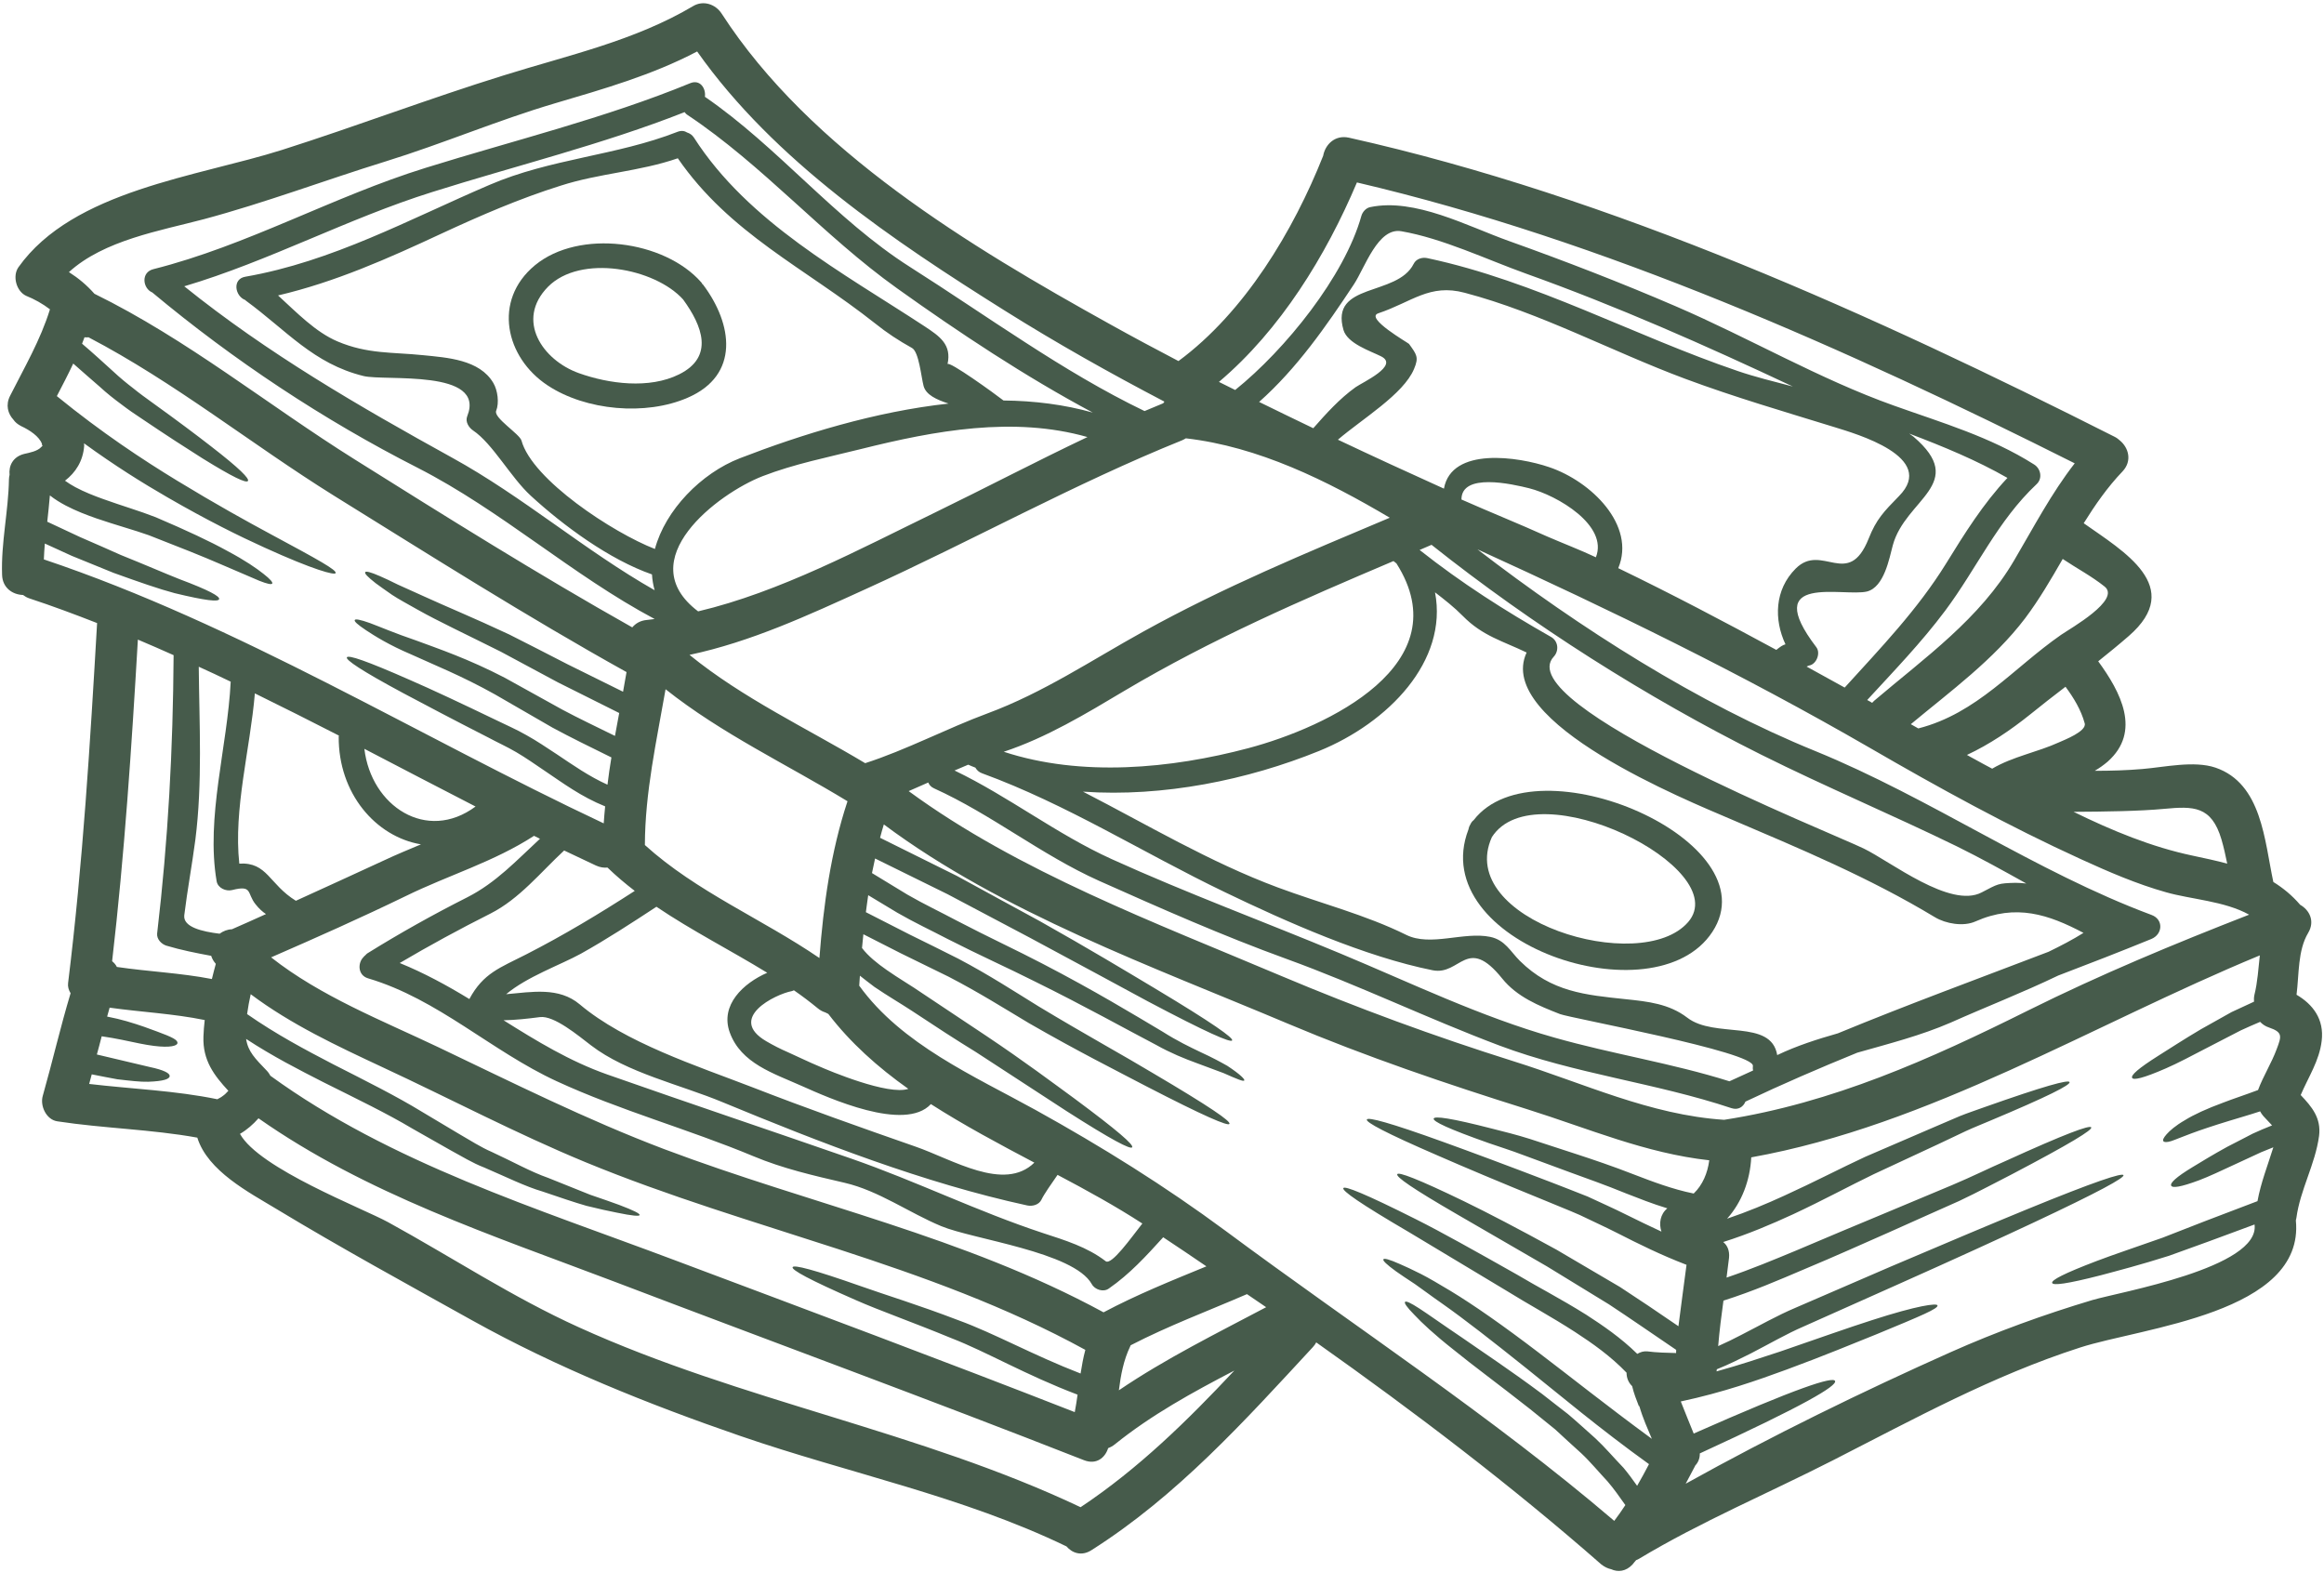 <?xml version="1.0" encoding="UTF-8" standalone="no"?><svg xmlns="http://www.w3.org/2000/svg" xmlns:xlink="http://www.w3.org/1999/xlink" fill="#465b4b" height="81.3" preserveAspectRatio="xMidYMid meet" version="1" viewBox="3.9 22.9 120.2 81.3" width="120.2" zoomAndPan="magnify"><g id="change1_1"><path d="M 14.859 73.535 C 14.926 73.27 14.988 73.012 15.062 72.75 C 14.941 72.613 14.867 72.477 14.824 72.336 C 14.047 72.191 13.273 72.039 12.504 71.809 C 12.25 71.73 12 71.473 12.027 71.184 C 12.598 66.324 12.848 61.672 12.879 56.785 C 12.266 56.512 11.648 56.238 11.031 55.98 C 10.707 61.535 10.34 67.086 9.699 72.613 C 9.801 72.695 9.887 72.793 9.945 72.91 C 11.582 73.152 13.23 73.219 14.859 73.535 Z M 15.543 79.488 C 15.602 79.43 15.66 79.371 15.711 79.316 C 14.977 78.523 14.379 77.746 14.422 76.512 C 14.43 76.23 14.457 75.941 14.488 75.656 C 12.863 75.324 11.211 75.246 9.57 75.016 C 9.527 75.172 9.484 75.324 9.441 75.477 C 9.809 75.547 10.152 75.633 10.441 75.715 C 11.129 75.914 11.648 76.109 12.035 76.254 C 12.805 76.539 13.098 76.684 13.078 76.848 C 13.07 76.984 12.711 77.102 11.855 76.992 C 11.426 76.941 10.879 76.82 10.195 76.676 C 9.887 76.617 9.535 76.547 9.16 76.496 C 9.082 76.812 8.996 77.121 8.91 77.438 C 10.168 77.734 11.051 77.949 11.648 78.086 C 12.387 78.242 12.684 78.41 12.676 78.551 C 12.676 78.703 12.375 78.82 11.562 78.848 C 11.152 78.859 10.633 78.797 9.965 78.719 C 9.578 78.645 9.133 78.566 8.645 78.465 C 8.602 78.633 8.555 78.797 8.512 78.961 C 10.727 79.223 12.957 79.301 15.148 79.754 C 15.156 79.746 15.164 79.746 15.164 79.738 C 15.227 79.711 15.285 79.672 15.348 79.637 C 15.387 79.609 15.43 79.582 15.465 79.551 C 15.473 79.543 15.492 79.523 15.543 79.488 Z M 17.656 70.176 C 17.477 70.055 17.305 69.906 17.117 69.668 C 16.656 69.094 16.98 68.66 15.902 68.934 C 15.586 69.012 15.168 68.832 15.105 68.48 C 14.539 65.168 15.664 61.531 15.832 58.156 C 15.285 57.891 14.73 57.633 14.18 57.383 C 14.207 60.355 14.379 63.379 14.004 66.332 C 13.832 67.641 13.59 68.934 13.43 70.242 C 13.367 70.852 14.359 71.082 15.258 71.191 C 15.445 71.055 15.664 70.969 15.895 70.961 C 16.484 70.711 17.066 70.438 17.656 70.176 Z M 23.797 67.383 C 24.414 67.094 25.039 66.836 25.672 66.57 C 23.328 66.172 21.395 63.93 21.418 60.988 C 21.426 60.977 21.426 60.961 21.43 60.945 C 19.988 60.207 18.535 59.473 17.082 58.762 C 16.84 61.637 15.969 64.75 16.277 67.566 C 17.73 67.48 17.816 68.633 19.203 69.488 C 20.742 68.789 22.273 68.086 23.797 67.383 Z M 22.746 61.629 C 23.094 64.594 25.969 66.488 28.496 64.613 C 26.578 63.629 24.668 62.629 22.746 61.629 Z M 36.73 68.977 C 36.242 68.602 35.773 68.207 35.32 67.77 C 35.133 67.789 34.941 67.762 34.73 67.668 C 34.176 67.41 33.633 67.152 33.078 66.887 C 31.855 68.02 30.77 69.387 29.27 70.148 C 27.672 70.953 26.109 71.801 24.574 72.707 C 25.832 73.219 27.016 73.863 28.176 74.57 C 28.895 73.227 29.762 72.953 31.113 72.262 C 33.055 71.27 34.902 70.156 36.73 68.977 Z M 36.125 58.676 C 36.184 58.336 36.246 58 36.305 57.66 C 31.164 54.801 26.16 51.629 21.164 48.531 C 16.883 45.863 12.949 42.68 8.477 40.344 C 8.414 40.352 8.34 40.352 8.27 40.344 C 8.227 40.453 8.191 40.566 8.145 40.676 C 8.734 41.176 9.27 41.672 9.758 42.113 C 10.109 42.441 10.453 42.723 10.785 42.977 C 11.109 43.242 11.445 43.484 11.777 43.723 C 13.062 44.648 14.062 45.398 14.809 45.98 C 16.305 47.137 16.809 47.656 16.723 47.777 C 16.629 47.898 15.961 47.59 14.359 46.598 C 13.559 46.094 12.523 45.426 11.215 44.543 C 10.887 44.328 10.539 44.09 10.172 43.809 C 9.801 43.535 9.418 43.234 9.059 42.902 C 8.613 42.523 8.16 42.113 7.688 41.703 C 7.422 42.27 7.133 42.824 6.84 43.387 C 9.16 45.277 11.281 46.676 13.078 47.77 C 15.086 48.992 16.688 49.875 17.922 50.539 C 20.391 51.867 21.332 52.387 21.258 52.543 C 21.207 52.656 20.152 52.391 17.578 51.219 C 16.293 50.637 14.633 49.82 12.566 48.625 C 11.273 47.879 9.82 46.973 8.246 45.828 C 8.246 45.871 8.254 45.914 8.254 45.957 C 8.195 46.75 7.809 47.34 7.262 47.762 C 7.426 47.879 7.605 47.992 7.793 48.094 C 8.262 48.344 8.758 48.539 9.238 48.711 C 10.211 49.062 11.121 49.324 11.957 49.652 C 13.559 50.336 14.762 50.898 15.672 51.402 C 16.578 51.883 17.168 52.293 17.527 52.578 C 17.887 52.859 18.016 53.02 17.98 53.082 C 17.938 53.141 17.734 53.105 17.312 52.938 C 16.902 52.766 16.262 52.484 15.336 52.09 C 14.414 51.688 13.164 51.191 11.598 50.582 C 10.836 50.309 9.906 50.062 8.887 49.711 C 8.375 49.531 7.836 49.328 7.293 49.043 C 7.023 48.898 6.746 48.734 6.48 48.523 C 6.441 48.977 6.395 49.43 6.344 49.883 C 6.938 50.164 7.516 50.43 8.039 50.676 C 8.816 51.012 9.512 51.32 10.145 51.602 C 11.426 52.117 12.418 52.551 13.18 52.852 C 14.711 53.426 15.277 53.742 15.234 53.887 C 15.199 54.031 14.566 53.973 12.934 53.578 C 12.121 53.363 11.094 53.004 9.77 52.527 C 9.125 52.262 8.406 51.969 7.605 51.645 C 7.168 51.449 6.707 51.234 6.219 51.012 C 6.199 51.285 6.176 51.559 6.168 51.832 C 16.285 55.23 25.492 60.953 35.125 65.484 C 35.148 65.188 35.168 64.895 35.199 64.605 C 33.949 64.102 32.992 63.383 32.113 62.793 C 31.582 62.434 31.094 62.09 30.613 61.809 C 30.129 61.523 29.613 61.293 29.16 61.047 C 27.312 60.105 25.875 59.344 24.766 58.754 C 22.559 57.57 21.777 57.027 21.84 56.898 C 21.914 56.762 22.828 57.066 25.098 58.066 C 26.234 58.559 27.723 59.258 29.621 60.172 C 30.094 60.406 30.598 60.617 31.121 60.918 C 31.66 61.215 32.172 61.566 32.711 61.918 C 33.516 62.457 34.371 63.059 35.32 63.484 C 35.379 63.02 35.441 62.543 35.523 62.074 C 34.422 61.531 33.395 61.031 32.473 60.531 C 31.383 59.898 30.391 59.324 29.496 58.812 C 27.758 57.84 26.277 57.258 25.156 56.742 C 24.027 56.262 23.293 55.801 22.832 55.496 C 22.379 55.195 22.207 55.031 22.25 54.965 C 22.285 54.902 22.531 54.945 23.035 55.125 C 23.539 55.312 24.293 55.641 25.449 56.035 C 26.578 56.453 28.117 56.973 30 57.949 C 30.891 58.445 31.883 58.992 32.984 59.602 C 33.816 60.047 34.73 60.48 35.707 60.961 C 35.781 60.566 35.852 60.172 35.926 59.777 C 34.789 59.207 33.73 58.676 32.762 58.195 C 31.668 57.609 30.684 57.078 29.801 56.605 C 28.008 55.707 26.578 55.039 25.516 54.441 C 24.988 54.141 24.535 53.902 24.176 53.664 C 23.824 53.422 23.543 53.219 23.328 53.062 C 22.906 52.73 22.746 52.559 22.789 52.492 C 22.828 52.43 23.062 52.484 23.543 52.695 C 23.789 52.801 24.098 52.945 24.473 53.133 C 24.852 53.305 25.312 53.516 25.859 53.758 C 26.938 54.254 28.398 54.852 30.238 55.715 C 31.145 56.172 32.145 56.684 33.25 57.254 C 34.141 57.691 35.098 58.164 36.125 58.676 Z M 46.281 72.449 C 46.492 69.703 46.867 66.957 47.734 64.34 C 44.578 62.422 41.223 60.848 38.324 58.547 C 37.859 61.219 37.262 63.879 37.254 66.605 C 39.93 69.027 43.316 70.422 46.281 72.449 Z M 46.277 78.055 C 46.785 78.281 49.844 79.566 50.879 79.215 C 49.297 78.094 47.879 76.828 46.742 75.34 C 46.688 75.316 46.637 75.289 46.586 75.262 C 46.449 75.219 46.32 75.152 46.199 75.051 C 45.793 74.719 45.387 74.41 44.961 74.117 C 44.926 74.133 44.895 74.152 44.852 74.16 C 44.004 74.32 41.488 75.555 43.535 76.754 C 43.898 76.965 44.27 77.156 44.66 77.324 C 45.199 77.566 45.73 77.828 46.277 78.055 Z M 52.961 43.773 C 52.336 43.57 51.789 43.32 51.668 42.859 C 51.547 42.406 51.43 41.098 51.07 40.898 C 50.383 40.516 49.777 40.121 49.16 39.625 C 45.527 36.75 41.648 34.988 38.957 31.086 C 36.973 31.773 34.902 31.859 32.906 32.5 C 30.777 33.168 28.75 34.047 26.738 34.98 C 23.969 36.27 21.238 37.488 18.281 38.18 C 19.254 39.07 20.223 40.078 21.359 40.559 C 22.918 41.219 24.184 41.105 25.781 41.27 C 27.016 41.395 28.707 41.492 29.418 42.711 C 29.641 43.09 29.727 43.738 29.562 44.148 C 29.418 44.508 30.77 45.34 30.871 45.684 C 31.422 47.711 35.609 50.453 37.773 51.293 C 38.312 49.281 40.164 47.375 42.172 46.598 C 45.355 45.367 49.172 44.184 52.961 43.773 Z M 51.242 82.199 C 53.156 82.859 55.836 84.562 57.398 83.031 C 55.586 82.074 53.754 81.098 52.047 80.004 C 50.691 81.465 46.75 79.68 45.379 79.07 C 43.918 78.414 42.223 77.906 41.641 76.289 C 41.137 74.879 42.344 73.75 43.582 73.211 C 41.684 72.047 39.691 71.039 37.852 69.797 C 36.57 70.637 35.285 71.477 33.941 72.227 C 32.863 72.816 31.172 73.406 30.078 74.32 C 31.418 74.203 32.805 73.938 33.883 74.844 C 36.234 76.828 39.949 78.027 42.805 79.129 C 45.594 80.215 48.41 81.211 51.242 82.199 Z M 55.801 43.613 C 57.398 43.629 58.949 43.824 60.418 44.238 C 56.922 42.371 53.492 40.094 50.309 37.82 C 46.469 35.082 43.379 31.453 39.445 28.836 C 39.383 28.797 39.348 28.746 39.309 28.699 C 35.078 30.367 30.59 31.465 26.254 32.832 C 21.879 34.203 17.816 36.406 13.43 37.707 C 17.75 41.184 22.438 43.895 27.281 46.57 C 30.941 48.582 34.141 51.371 37.758 53.426 C 37.684 53.16 37.637 52.887 37.621 52.609 C 35.422 51.844 33.035 50.086 31.352 48.539 C 30.309 47.582 29.383 45.844 28.363 45.16 C 28.141 45.008 27.953 44.707 28.066 44.426 C 29.051 41.969 23.812 42.621 22.703 42.348 C 20.109 41.711 18.715 39.984 16.621 38.453 C 16.609 38.438 16.602 38.43 16.586 38.418 C 16.047 38.215 15.902 37.324 16.594 37.211 C 21.094 36.426 25.055 34.246 29.211 32.465 C 32.379 31.098 35.781 30.957 38.938 29.719 C 39.137 29.641 39.309 29.668 39.441 29.754 C 39.57 29.797 39.699 29.871 39.793 30.02 C 42.609 34.406 47.477 36.992 51.727 39.781 C 52.5 40.293 53.133 40.719 52.906 41.738 C 52.949 41.523 55.383 43.285 55.801 43.613 Z M 60.145 45.504 C 56.32 44.418 52.258 45.168 48.426 46.125 C 46.734 46.547 44.969 46.898 43.344 47.527 C 41.043 48.418 36.492 51.859 40.008 54.52 C 44.242 53.52 48.41 51.277 52.215 49.43 C 54.859 48.145 57.477 46.77 60.145 45.504 Z M 59.789 93.938 C 59.855 93.527 59.926 93.117 60.035 92.715 C 51.848 88.227 42.746 86.539 34.172 83.004 C 30.598 81.527 27.184 79.723 23.68 78.094 C 21.324 76.992 18.945 75.879 16.867 74.32 C 16.789 74.664 16.73 75 16.68 75.348 C 18.176 76.391 19.699 77.199 21.113 77.934 C 22.82 78.805 24.387 79.582 25.746 80.414 C 26.414 80.809 27.039 81.184 27.637 81.543 C 28.23 81.883 28.773 82.238 29.332 82.477 C 30.438 82.988 31.367 83.512 32.242 83.816 C 33.098 84.16 33.816 84.449 34.422 84.691 C 35.039 84.902 35.535 85.074 35.918 85.215 C 36.68 85.504 37.004 85.668 36.98 85.742 C 36.969 85.812 36.605 85.785 35.801 85.617 C 35.398 85.539 34.883 85.426 34.234 85.266 C 33.602 85.086 32.855 84.828 31.965 84.527 C 31.059 84.262 30.086 83.773 28.938 83.281 C 28.355 83.059 27.785 82.707 27.168 82.371 C 26.559 82.023 25.91 81.656 25.227 81.27 C 23.91 80.484 22.359 79.738 20.633 78.875 C 19.375 78.234 18.012 77.539 16.629 76.633 C 16.73 77.293 17.09 77.641 17.707 78.285 C 17.785 78.367 17.836 78.453 17.887 78.539 C 24.113 83.059 31.66 85.391 38.801 88.078 C 45.707 90.672 52.617 93.246 59.488 95.934 C 59.547 95.633 59.59 95.332 59.633 95.031 C 56.953 94.016 54.918 92.809 53.105 92.109 C 51.051 91.262 49.402 90.688 48.18 90.148 C 45.715 89.07 44.832 88.574 44.895 88.438 C 44.953 88.301 45.953 88.551 48.449 89.43 C 49.699 89.875 51.371 90.379 53.473 91.184 C 55.312 91.852 57.332 92.988 59.789 93.938 Z M 61.086 88.129 C 61.387 88.359 62.406 86.914 62.984 86.18 C 61.625 85.297 60.137 84.477 58.598 83.664 C 58.281 84.117 57.887 84.684 57.766 84.945 C 57.637 85.215 57.297 85.301 57.031 85.246 C 51.676 84.082 46.328 81.996 41.266 79.902 C 39.109 79.004 36.32 78.387 34.473 76.969 C 33.816 76.469 32.559 75.41 31.828 75.504 C 31.164 75.59 30.562 75.656 29.945 75.668 C 31.656 76.742 33.371 77.789 35.312 78.473 C 39.512 79.949 43.746 81.371 47.93 82.824 C 51.293 83.992 54.449 85.555 57.852 86.676 C 58.973 87.043 60.137 87.395 61.086 88.129 Z M 67.742 93.785 C 65.586 94.906 63.449 96.078 61.559 97.602 C 61.445 97.695 61.328 97.754 61.215 97.797 C 61.055 98.301 60.602 98.668 59.969 98.422 C 51.906 95.254 43.773 92.27 35.672 89.184 C 29.359 86.789 22.832 84.641 17.27 80.738 C 16.988 81.055 16.68 81.328 16.312 81.543 C 17.305 83.34 22.66 85.391 23.977 86.113 C 27.281 87.926 30.395 89.988 33.848 91.551 C 42.25 95.367 51.48 96.914 59.789 100.852 C 62.773 98.867 65.305 96.383 67.742 93.785 Z M 64.062 43.758 C 64.082 43.73 64.105 43.703 64.125 43.672 C 61.324 42.207 58.57 40.66 55.887 38.977 C 50.113 35.355 43.953 31.227 39.957 25.562 C 37.629 26.785 35.133 27.496 32.594 28.246 C 29.633 29.121 26.793 30.336 23.84 31.25 C 20.707 32.219 17.605 33.391 14.438 34.238 C 12.18 34.836 9.281 35.32 7.465 36.973 C 7.961 37.289 8.391 37.648 8.785 38.094 C 13.59 40.453 17.734 43.836 22.25 46.664 C 26.973 49.625 31.734 52.609 36.602 55.348 C 36.773 55.145 37.016 54.996 37.348 54.965 C 37.484 54.953 37.621 54.93 37.758 54.914 C 33.488 52.645 29.836 49.309 25.5 47.094 C 20.625 44.613 15.98 41.535 11.777 38.027 C 11.281 37.82 11.172 36.984 11.836 36.82 C 16.703 35.594 21.113 33.07 25.91 31.582 C 30.461 30.164 35.184 29.016 39.598 27.203 C 40.109 26.992 40.418 27.469 40.359 27.906 C 44.156 30.516 47.082 34.238 50.965 36.707 C 52.961 37.973 54.93 39.324 56.93 40.609 C 58.93 41.902 60.965 43.133 63.098 44.16 C 63.422 44.023 63.738 43.895 64.062 43.758 Z M 66.297 88.395 C 65.551 87.883 64.809 87.387 64.062 86.891 C 63.176 87.867 62.336 88.789 61.25 89.543 C 60.969 89.746 60.523 89.602 60.367 89.312 C 59.438 87.652 54.219 87 52.582 86.316 C 50.918 85.625 49.352 84.484 47.586 84.074 C 45.973 83.699 44.398 83.34 42.867 82.699 C 39.527 81.305 35.973 80.336 32.691 78.82 C 29.305 77.258 26.566 74.578 22.941 73.5 C 22.395 73.34 22.395 72.699 22.703 72.398 C 22.711 72.379 22.734 72.371 22.746 72.348 C 22.762 72.34 22.777 72.328 22.789 72.312 C 22.828 72.277 22.855 72.234 22.914 72.199 C 24.586 71.16 26.305 70.199 28.066 69.309 C 29.562 68.551 30.633 67.383 31.828 66.281 C 31.719 66.23 31.617 66.18 31.52 66.129 C 29.434 67.48 27.109 68.156 24.891 69.242 C 22.598 70.355 20.262 71.395 17.922 72.414 C 20.488 74.434 23.633 75.664 26.566 77.059 C 30.438 78.906 34.234 80.809 38.262 82.336 C 45.922 85.223 53.73 86.84 60.977 90.773 C 62.695 89.859 64.5 89.133 66.297 88.395 Z M 69.387 90.508 C 69.059 90.285 68.727 90.055 68.395 89.832 C 66.383 90.703 64.328 91.469 62.379 92.477 C 62.371 92.5 62.363 92.512 62.355 92.535 C 62.012 93.246 61.867 94.023 61.77 94.805 C 64.184 93.168 66.801 91.875 69.387 90.508 Z M 75.781 49.676 C 72.516 47.746 68.984 46 65.234 45.57 C 65.176 45.605 65.109 45.641 65.039 45.672 C 59.477 47.914 54.148 50.883 48.684 53.363 C 45.695 54.723 42.746 56.094 39.562 56.77 C 42.328 59.02 45.594 60.543 48.648 62.371 C 50.734 61.703 52.91 60.559 54.973 59.797 C 57.863 58.727 60.359 57.043 63.039 55.562 C 67.211 53.254 71.438 51.508 75.781 49.676 Z M 68.469 61.594 C 72.551 60.508 79.438 57.254 76.125 52.039 C 76.074 51.996 76.023 51.961 75.973 51.918 C 71.215 53.938 66.57 55.949 62.062 58.625 C 60.07 59.812 58.031 61.047 55.816 61.781 C 59.828 63.098 64.473 62.656 68.469 61.594 Z M 86.441 51.723 C 87.094 50.078 84.449 48.52 82.988 48.152 C 82.578 48.051 81.68 47.836 80.898 47.836 C 80.137 47.836 79.488 48.035 79.488 48.734 C 80.926 49.371 82.5 50.004 83.918 50.645 C 84.707 50.988 85.664 51.355 86.441 51.723 Z M 91.5 84.629 C 91.961 84.188 92.219 83.57 92.305 82.91 C 89 82.543 86.09 81.277 82.891 80.27 C 78.684 78.949 74.57 77.555 70.512 75.844 C 63.559 72.91 55.723 70.098 49.613 65.539 C 49.539 65.77 49.48 66 49.418 66.23 C 50.836 66.934 52.156 67.59 53.387 68.199 C 54.969 69.062 56.398 69.848 57.684 70.543 C 60.23 71.973 62.164 73.141 63.652 74.031 C 66.621 75.812 67.699 76.582 67.629 76.711 C 67.555 76.84 66.34 76.316 63.27 74.691 C 61.746 73.863 59.742 72.785 57.18 71.406 C 55.902 70.73 54.484 69.977 52.91 69.148 C 51.746 68.574 50.496 67.957 49.16 67.301 C 49.109 67.555 49.051 67.805 49 68.055 C 49.625 68.438 50.246 68.812 50.836 69.172 C 51.695 69.668 52.566 70.078 53.371 70.508 C 54.988 71.355 56.512 72.055 57.836 72.75 C 60.523 74.145 62.5 75.348 64.031 76.258 C 64.793 76.742 65.441 77.051 66.012 77.324 C 66.578 77.582 67.039 77.832 67.383 78.027 C 68.059 78.473 68.297 78.727 68.254 78.781 C 68.211 78.848 67.887 78.711 67.188 78.402 C 66.828 78.266 66.363 78.094 65.773 77.875 C 65.184 77.66 64.449 77.367 63.68 76.934 C 62.098 76.109 60.051 74.957 57.391 73.645 C 56.059 72.973 54.543 72.297 52.898 71.457 C 52.078 71.027 51.195 70.617 50.309 70.105 C 49.82 69.812 49.316 69.508 48.805 69.199 C 48.766 69.496 48.719 69.781 48.684 70.078 C 49.469 70.48 50.223 70.859 50.949 71.234 C 51.828 71.664 52.668 72.082 53.465 72.484 C 55.055 73.32 56.418 74.211 57.629 74.957 C 60.086 76.438 62.055 77.512 63.531 78.402 C 66.492 80.148 67.57 80.895 67.488 81.027 C 67.418 81.156 66.211 80.645 63.164 79.07 C 61.645 78.273 59.617 77.258 57.109 75.812 C 55.859 75.066 54.523 74.223 52.969 73.418 C 52.18 73.031 51.352 72.629 50.488 72.203 C 49.863 71.887 49.215 71.559 48.555 71.219 C 48.527 71.457 48.504 71.695 48.484 71.93 C 48.805 72.355 49.281 72.73 49.75 73.059 C 50.375 73.5 51.027 73.871 51.652 74.305 C 52.855 75.102 53.941 75.828 54.918 76.48 C 56.887 77.797 58.348 78.898 59.48 79.723 C 61.738 81.398 62.543 82.109 62.457 82.238 C 62.379 82.363 61.422 81.875 59.059 80.363 C 57.879 79.594 56.34 78.594 54.371 77.309 C 53.387 76.707 52.258 75.973 51.051 75.172 C 50.473 74.793 49.812 74.41 49.129 73.945 C 48.887 73.758 48.629 73.57 48.375 73.363 C 48.359 73.535 48.348 73.707 48.34 73.879 C 50.539 76.926 54.277 78.547 57.484 80.32 C 60.875 82.199 64.16 84.246 67.281 86.555 C 74.012 91.551 81.012 96.113 87.391 101.559 C 87.59 101.289 87.785 101.023 87.965 100.742 C 87.66 100.312 87.367 99.891 87.043 99.516 C 86.57 99.012 86.145 98.492 85.684 98.062 C 85.211 97.633 84.758 97.223 84.336 96.828 C 83.883 96.461 83.449 96.113 83.047 95.785 C 81.395 94.484 80.055 93.504 79.07 92.699 C 78.078 91.918 77.434 91.312 77.051 90.902 C 76.656 90.5 76.52 90.293 76.57 90.234 C 76.621 90.176 76.852 90.277 77.316 90.578 C 77.785 90.883 78.48 91.383 79.531 92.09 C 80.559 92.809 81.941 93.715 83.656 94.992 C 84.074 95.324 84.527 95.668 84.996 96.035 C 85.457 96.422 85.922 96.855 86.418 97.293 C 86.906 97.746 87.359 98.285 87.871 98.816 C 88.113 99.105 88.344 99.422 88.574 99.746 C 88.785 99.379 88.992 99.004 89.188 98.625 C 86.598 96.762 84.57 95.043 82.867 93.684 C 81.055 92.234 79.633 91.125 78.512 90.336 C 77.941 89.941 77.477 89.586 77.082 89.312 C 76.672 89.047 76.348 88.824 76.102 88.652 C 75.605 88.293 75.414 88.098 75.449 88.035 C 75.477 87.961 75.742 88.027 76.305 88.277 C 76.59 88.402 76.953 88.566 77.391 88.789 C 77.828 89.012 78.332 89.312 78.934 89.672 C 80.129 90.398 81.625 91.441 83.484 92.859 C 85.125 94.102 87.016 95.617 89.336 97.316 C 89.113 96.77 88.883 96.301 88.676 95.582 L 88.676 95.656 C 88.531 95.281 88.41 94.984 88.316 94.59 C 88.137 94.418 88.027 94.18 88.027 93.895 C 87.211 93.043 86.262 92.375 85.367 91.793 C 84.109 90.98 82.895 90.328 81.824 89.66 C 79.703 88.387 78.043 87.387 76.785 86.633 C 74.227 85.137 73.305 84.484 73.379 84.348 C 73.449 84.219 74.508 84.641 77.145 85.965 C 78.461 86.625 80.18 87.59 82.344 88.812 C 83.391 89.438 84.621 90.07 85.938 90.895 C 86.793 91.449 87.727 92.082 88.582 92.922 C 88.742 92.828 88.914 92.773 89.105 92.793 C 89.539 92.852 90.18 92.871 90.59 92.879 C 90.59 92.824 90.594 92.773 90.594 92.715 C 89.344 91.867 88.195 91.07 87.121 90.363 C 85.945 89.645 84.879 88.992 83.918 88.402 C 81.961 87.266 80.438 86.383 79.273 85.711 C 76.938 84.359 76.094 83.766 76.168 83.629 C 76.23 83.5 77.203 83.859 79.633 85.035 C 80.848 85.625 82.422 86.445 84.414 87.539 C 85.398 88.113 86.484 88.762 87.691 89.465 C 88.633 90.078 89.641 90.758 90.711 91.492 C 90.84 90.43 90.996 89.371 91.129 88.316 C 89.797 87.805 88.625 87.223 87.57 86.684 C 86.879 86.332 86.23 86.043 85.613 85.742 C 84.973 85.461 84.355 85.223 83.781 84.98 C 81.453 84.031 79.648 83.27 78.281 82.672 C 75.535 81.484 74.535 80.938 74.594 80.801 C 74.652 80.664 75.758 80.953 78.57 81.969 C 79.977 82.477 81.816 83.16 84.16 84.059 C 84.742 84.289 85.363 84.52 86.016 84.785 C 86.656 85.086 87.352 85.391 88.035 85.734 C 88.609 86.023 89.215 86.309 89.832 86.598 C 89.691 86.18 89.77 85.691 90.137 85.395 C 89.359 85.16 88.66 84.879 88.016 84.629 C 86.957 84.195 85.98 83.852 85.09 83.527 C 84.211 83.203 83.43 82.91 82.73 82.656 C 82.035 82.391 81.422 82.203 80.898 82.02 C 78.793 81.277 78.016 80.902 78.051 80.754 C 78.086 80.609 78.941 80.723 81.121 81.285 C 81.668 81.426 82.305 81.578 83.012 81.801 C 83.723 82.031 84.52 82.297 85.418 82.586 C 86.312 82.879 87.301 83.211 88.402 83.641 C 89.359 84.008 90.395 84.406 91.5 84.629 Z M 93.781 42.09 C 94.648 42.387 95.629 42.629 96.629 42.891 C 92.105 40.762 87.527 38.734 82.824 37.051 C 80.777 36.316 78.52 35.23 76.375 34.859 C 75.168 34.656 74.508 36.715 73.926 37.605 C 72.48 39.789 70.977 41.953 69.023 43.688 C 69.957 44.148 70.891 44.598 71.824 45.047 C 72.5 44.281 73.184 43.52 74.012 42.926 C 74.387 42.664 76.289 41.805 75.328 41.328 C 74.766 41.047 73.594 40.668 73.387 39.969 C 72.668 37.488 76.16 38.254 77.016 36.547 C 77.145 36.281 77.469 36.188 77.742 36.254 C 83.328 37.445 88.395 40.258 93.781 42.09 Z M 94.57 78.266 C 94.555 78.191 94.551 78.121 94.562 78.035 C 94.68 77.309 85.117 75.555 84.586 75.348 C 83.477 74.914 82.363 74.461 81.594 73.508 C 79.77 71.242 79.438 73.367 78 73.082 C 74.5 72.379 70.469 70.594 67.219 69.027 C 63.02 67.008 59.078 64.496 54.695 62.895 C 54.527 62.836 54.422 62.73 54.348 62.602 C 54.227 62.551 54.098 62.508 53.977 62.449 C 53.738 62.551 53.5 62.652 53.27 62.75 C 56.082 64.102 58.539 66.035 61.395 67.332 C 65.289 69.098 69.273 70.566 73.215 72.211 C 76.855 73.727 80.473 75.484 84.289 76.562 C 87.297 77.418 90.363 77.883 93.348 78.824 C 93.758 78.633 94.16 78.453 94.57 78.266 Z M 102.117 48.559 C 104.117 46.539 99.875 45.332 98.797 44.996 C 96.203 44.195 93.613 43.441 91.062 42.492 C 87.266 41.078 83.578 39.078 79.66 38.043 C 77.836 37.555 76.93 38.52 75.184 39.105 C 74.477 39.344 76.734 40.633 76.777 40.688 C 77.168 41.234 77.297 41.371 77.035 41.984 C 76.492 43.289 74.348 44.57 73.098 45.641 C 74.918 46.504 76.742 47.34 78.582 48.172 C 78.973 45.992 82.438 46.52 84.02 47.059 C 86.203 47.793 88.523 50.07 87.598 52.285 C 90.363 53.621 93.074 55.051 95.773 56.512 C 95.98 56.348 96.094 56.266 96.246 56.223 C 95.648 54.945 95.676 53.406 96.777 52.305 C 98.137 50.949 99.496 53.391 100.547 50.762 C 100.945 49.754 101.336 49.359 102.117 48.559 Z M 104.543 52.062 C 105.52 50.48 106.469 48.957 107.727 47.617 C 106.137 46.707 104.406 45.992 102.645 45.324 C 102.715 45.383 102.797 45.426 102.867 45.484 C 105.723 47.926 102.441 48.703 101.797 51.105 C 101.617 51.773 101.355 53.262 100.465 53.492 C 99.266 53.785 94.902 52.516 97.844 56.375 C 98.078 56.684 97.844 57.273 97.453 57.324 C 97.418 57.344 97.383 57.359 97.34 57.375 C 97.992 57.734 98.652 58.094 99.309 58.461 C 101.172 56.41 103.074 54.434 104.543 52.062 Z M 108.145 68.559 C 108.324 68.559 108.516 68.574 108.703 68.594 C 107.531 67.941 106.359 67.289 105.117 66.676 C 101.746 65.031 98.332 63.598 94.988 61.93 C 89.059 58.969 83.148 55.219 77.941 51.078 C 77.734 51.168 77.531 51.258 77.324 51.344 C 79.496 53.062 81.73 54.484 84.125 55.844 C 84.5 56.059 84.543 56.562 84.262 56.863 C 81.961 59.328 98.641 65.98 100.293 66.785 C 101.688 67.461 104.773 69.906 106.395 69.055 C 107.254 68.609 107.223 68.582 108.145 68.559 Z M 109.105 46.922 C 109.453 47.137 109.551 47.641 109.242 47.934 C 107.211 49.84 106.145 52.293 104.508 54.484 C 103.285 56.121 101.859 57.598 100.473 59.105 C 100.559 59.148 100.645 59.199 100.73 59.25 C 100.77 59.215 100.797 59.18 100.832 59.145 C 103.457 56.914 106.305 54.906 108.078 51.875 C 109.086 50.164 109.996 48.418 111.207 46.863 C 99.496 40.984 86.855 35.328 74.082 32.336 C 72.48 36.125 70.121 39.969 66.945 42.652 C 67.223 42.793 67.504 42.93 67.785 43.07 C 70.379 40.984 73.441 37.188 74.312 34.066 C 74.371 33.859 74.551 33.656 74.766 33.613 C 77.082 33.125 79.805 34.605 81.949 35.367 C 84.867 36.41 87.758 37.527 90.602 38.754 C 94.355 40.371 98.008 42.508 101.848 43.875 C 104.34 44.766 106.848 45.492 109.105 46.922 Z M 109.855 72.125 C 110.492 71.816 111.113 71.492 111.66 71.148 C 109.859 70.199 108.172 69.625 106.066 70.559 C 105.453 70.832 104.543 70.68 103.973 70.336 C 100.566 68.281 97.023 66.805 93.371 65.246 C 91.301 64.355 81.164 60.27 82.859 56.648 C 81.645 56.059 80.582 55.801 79.559 54.758 C 79.113 54.305 78.617 53.918 78.121 53.535 C 78.805 57.094 75.699 60.285 72.129 61.738 C 68.434 63.238 64.07 64.133 59.914 63.844 C 63.242 65.555 66.469 67.488 69.984 68.797 C 72.184 69.617 74.52 70.207 76.629 71.25 C 77.887 71.875 79.609 71.07 80.977 71.355 C 81.746 71.516 82.02 72.109 82.508 72.594 C 84.133 74.203 85.902 74.359 87.984 74.578 C 89.145 74.699 90.227 74.816 91.164 75.531 C 92.586 76.633 95.504 75.578 95.82 77.469 C 96.836 76.984 97.891 76.648 98.957 76.344 C 102.566 74.855 106.211 73.52 109.855 72.125 Z M 110.395 61.293 C 110.652 61.176 111.84 60.723 111.723 60.309 C 111.535 59.617 111.156 58.992 110.73 58.418 C 110.113 58.891 109.504 59.363 108.906 59.848 C 107.879 60.672 106.801 61.398 105.633 61.945 C 105.758 62.02 105.879 62.082 106 62.148 C 106.309 62.32 106.625 62.492 106.938 62.656 C 107.992 62.031 109.285 61.801 110.395 61.293 Z M 110.5 55.734 C 110.988 55.398 113.613 53.922 112.75 53.234 C 112.074 52.695 111.309 52.293 110.586 51.809 C 109.977 52.867 109.363 53.918 108.641 54.879 C 107.008 57.027 104.793 58.641 102.73 60.355 C 102.859 60.43 102.988 60.5 103.117 60.574 C 106.16 59.797 108.027 57.453 110.5 55.734 Z M 120.227 70.207 C 118.961 69.5 117.207 69.414 115.93 69.047 C 114.426 68.625 112.961 67.992 111.535 67.34 C 107.785 65.629 104.176 63.645 100.602 61.574 C 93.98 57.746 87.246 54.469 80.316 51.312 C 85.621 55.398 91.73 59.281 97.793 61.746 C 103.766 64.184 109.156 67.977 115.176 70.219 C 115.809 70.449 115.766 71.219 115.168 71.465 C 113.57 72.117 111.961 72.742 110.352 73.355 C 108.516 74.238 106.574 74.992 104.801 75.785 C 103.246 76.461 101.594 76.879 99.961 77.344 C 98.016 78.137 96.082 78.969 94.176 79.875 C 94.066 80.141 93.809 80.328 93.457 80.215 C 89.512 78.898 85.363 78.445 81.457 76.977 C 77.75 75.582 74.176 73.852 70.453 72.5 C 67.137 71.297 63.961 69.891 60.738 68.453 C 57.734 67.102 55.191 65.023 52.207 63.672 C 52.043 63.598 51.957 63.484 51.91 63.371 C 51.574 63.52 51.234 63.672 50.898 63.816 C 56.57 67.977 63.73 70.652 70.137 73.363 C 74.105 75.035 78.078 76.496 82.184 77.789 C 85.816 78.926 89.242 80.566 93.074 80.816 C 98.676 79.949 103.73 77.684 108.781 75.168 C 112.559 73.289 116.34 71.723 120.227 70.207 Z M 119.094 67.566 C 119.008 67.145 118.918 66.727 118.797 66.316 C 118.281 64.57 117.34 64.594 115.828 64.734 C 114.594 64.852 112.773 64.879 111.148 64.887 C 113.141 65.863 115.188 66.707 117.297 67.152 C 117.906 67.281 118.512 67.41 119.094 67.566 Z M 121.656 77.152 C 121.902 76.496 121.977 76.289 121.258 76.043 C 121.062 75.98 120.91 75.871 120.797 75.75 C 120.441 75.898 120.105 76.051 119.789 76.195 C 119.215 76.488 118.688 76.762 118.215 77.008 C 117.258 77.504 116.52 77.898 115.922 78.156 C 114.73 78.676 114.238 78.777 114.176 78.645 C 114.109 78.508 114.484 78.164 115.555 77.488 C 116.094 77.152 116.801 76.684 117.727 76.137 C 118.199 75.871 118.73 75.578 119.316 75.246 C 119.676 75.074 120.07 74.895 120.48 74.707 C 120.473 74.598 120.473 74.484 120.5 74.359 C 120.668 73.684 120.703 72.996 120.781 72.312 C 112.141 75.879 103.699 81.105 94.477 82.758 C 94.414 83.953 93.988 85.082 93.227 85.93 C 94.281 85.574 95.27 85.16 96.18 84.742 C 97.727 84.039 99.098 83.32 100.371 82.73 C 101.66 82.176 102.809 81.68 103.824 81.242 C 104.332 81.027 104.809 80.816 105.254 80.629 C 105.699 80.449 106.129 80.312 106.52 80.168 C 109.668 79.055 110.891 78.727 110.941 78.867 C 110.988 79.012 109.859 79.594 106.805 80.875 C 106.426 81.039 106.008 81.199 105.578 81.398 C 105.137 81.609 104.68 81.824 104.184 82.059 C 103.191 82.52 102.07 83.039 100.812 83.629 C 99.566 84.23 98.203 84.973 96.629 85.707 C 95.543 86.207 94.348 86.719 93.027 87.137 C 93.234 87.301 93.363 87.574 93.328 87.949 C 93.289 88.285 93.242 88.633 93.199 88.977 C 94.477 88.543 95.664 88.047 96.785 87.582 C 98.43 86.883 99.918 86.258 101.266 85.699 C 102.609 85.137 103.801 84.641 104.859 84.195 C 105.914 83.75 106.805 83.305 107.598 82.961 C 110.746 81.527 111.988 81.074 112.062 81.207 C 112.133 81.336 111.012 82.031 107.93 83.648 C 107.152 84.039 106.266 84.527 105.227 85.016 C 104.176 85.48 102.988 86.016 101.66 86.609 C 100.32 87.199 98.84 87.867 97.203 88.551 C 95.938 89.09 94.578 89.68 93.039 90.168 C 92.93 90.953 92.832 91.73 92.766 92.52 C 93.168 92.34 93.57 92.148 93.953 91.945 C 94.91 91.457 95.816 90.938 96.77 90.535 C 98.582 89.754 100.223 89.039 101.695 88.406 C 104.656 87.145 106.965 86.172 108.738 85.445 C 112.285 83.992 113.672 83.543 113.73 83.68 C 113.777 83.816 112.5 84.527 109.035 86.152 C 107.301 86.965 105.023 88.008 102.082 89.32 C 100.617 89.977 98.984 90.703 97.18 91.508 C 96.316 91.879 95.426 92.398 94.449 92.902 C 93.895 93.18 93.32 93.469 92.695 93.719 C 92.695 93.758 92.688 93.793 92.68 93.828 C 93.902 93.492 94.988 93.125 95.973 92.801 C 97.957 92.117 99.504 91.566 100.703 91.184 C 103.105 90.406 104.074 90.293 104.109 90.414 C 104.16 90.578 103.285 90.945 100.969 91.902 C 99.805 92.367 98.289 93.004 96.305 93.734 C 94.793 94.289 92.996 94.922 90.832 95.383 C 91.047 95.934 91.277 96.488 91.5 97.043 C 96.895 94.656 98.703 94.082 98.812 94.324 C 98.914 94.578 97.258 95.57 91.816 98.07 C 91.824 98.32 91.73 98.539 91.582 98.695 C 91.574 98.711 91.566 98.723 91.566 98.73 C 91.402 99.031 91.242 99.336 91.086 99.637 C 95.527 97.164 100.258 94.855 104.785 92.836 C 107.172 91.773 109.609 90.891 112.109 90.141 C 113.492 89.73 120.805 88.473 120.508 86.23 C 118.789 86.871 117.316 87.41 116.086 87.848 C 114.613 88.316 113.449 88.617 112.559 88.855 C 110.781 89.312 110.078 89.395 110.039 89.25 C 110.004 89.105 110.633 88.77 112.336 88.121 C 113.184 87.797 114.312 87.422 115.75 86.914 C 117.086 86.383 118.719 85.758 120.66 85.023 C 120.832 84.074 121.191 83.168 121.48 82.238 C 121.262 82.328 121.055 82.414 120.852 82.492 C 120.371 82.715 119.941 82.914 119.551 83.094 C 118.762 83.461 118.148 83.75 117.652 83.938 C 116.668 84.305 116.258 84.355 116.195 84.219 C 116.137 84.082 116.438 83.785 117.316 83.254 C 117.754 82.988 118.336 82.629 119.098 82.211 C 119.496 82.012 119.926 81.781 120.406 81.535 C 120.719 81.391 121.055 81.246 121.414 81.105 C 121.262 80.945 121.105 80.781 120.961 80.621 C 120.891 80.543 120.84 80.457 120.797 80.379 C 120.207 80.574 119.668 80.723 119.207 80.867 C 118.359 81.125 117.711 81.344 117.23 81.523 C 116.742 81.703 116.418 81.844 116.195 81.918 C 115.965 81.988 115.836 81.98 115.793 81.922 C 115.75 81.867 115.793 81.75 115.957 81.566 C 116.121 81.379 116.418 81.117 116.898 80.84 C 117.375 80.543 118.035 80.242 118.891 79.926 C 119.414 79.723 120.035 79.523 120.688 79.277 C 120.961 78.547 121.387 77.883 121.656 77.152 Z M 122.68 74.348 C 123.527 74.844 124.117 75.617 123.98 76.734 C 123.859 77.762 123.289 78.609 122.895 79.535 C 123.469 80.141 123.965 80.723 123.844 81.656 C 123.645 83.125 122.867 84.434 122.672 85.891 C 122.664 85.941 122.648 85.977 122.645 86.023 C 123.109 90.824 114.672 91.559 111.484 92.594 C 106.957 94.051 102.926 96.273 98.711 98.422 C 95.375 100.125 91.875 101.594 88.66 103.527 C 88.609 103.547 88.566 103.57 88.523 103.59 C 88.461 103.656 88.402 103.734 88.34 103.809 C 88 104.18 87.578 104.219 87.23 104.059 C 87.059 104.023 86.887 103.941 86.719 103.809 C 82.086 99.746 77.082 95.941 71.977 92.328 C 71.934 92.414 71.875 92.492 71.805 92.57 C 68.266 96.395 64.789 100.262 60.352 103.074 C 59.848 103.398 59.359 103.23 59.059 102.879 C 53.672 100.277 47.809 99.105 42.18 97.164 C 37.434 95.527 32.719 93.637 28.324 91.191 C 24.953 89.312 21.496 87.422 18.195 85.426 C 16.781 84.57 14.645 83.469 14.105 81.738 C 11.711 81.305 9.27 81.262 6.867 80.895 C 6.285 80.809 5.961 80.082 6.113 79.574 C 6.613 77.812 7.023 76.023 7.551 74.27 C 7.449 74.102 7.398 73.922 7.422 73.742 C 8.184 67.559 8.562 61.344 8.922 55.125 C 7.766 54.672 6.602 54.238 5.43 53.852 C 5.293 53.809 5.184 53.742 5.09 53.672 C 4.559 53.656 4.027 53.312 4.008 52.629 C 3.949 50.969 4.336 49.344 4.363 47.691 C 4.363 47.605 4.379 47.531 4.395 47.461 C 4.344 46.992 4.566 46.52 5.156 46.375 C 5.445 46.309 5.832 46.238 6.031 46.023 C 6.07 45.98 6.09 45.965 6.105 45.957 C 6.105 45.953 6.098 45.93 6.105 45.895 C 6.082 46.035 6.062 45.879 6.07 45.855 C 5.926 45.469 5.438 45.145 4.992 44.938 C 4.812 44.844 4.68 44.734 4.594 44.605 C 4.309 44.297 4.18 43.844 4.422 43.371 C 5.164 41.902 5.996 40.48 6.484 38.898 C 6.105 38.609 5.688 38.375 5.242 38.195 C 4.746 37.957 4.531 37.18 4.855 36.719 C 7.688 32.738 14.121 32.039 18.492 30.652 C 22.332 29.43 26.105 27.992 29.945 26.801 C 33.277 25.758 36.715 25.016 39.75 23.215 C 40.273 22.902 40.906 23.113 41.223 23.602 C 45.809 30.695 54.082 35.656 61.324 39.676 C 62.488 40.324 63.664 40.953 64.852 41.574 C 68.281 39.043 70.797 34.836 72.336 30.957 C 72.438 30.387 72.934 29.863 73.664 30.02 C 87.281 33.062 100.867 39.223 113.281 45.496 C 113.383 45.547 113.465 45.613 113.535 45.676 C 113.988 46.043 114.195 46.734 113.68 47.281 C 112.895 48.102 112.262 49.016 111.672 49.961 C 113.715 51.406 116.934 53.246 114.004 55.793 C 113.484 56.246 112.953 56.676 112.422 57.102 C 113.578 58.684 114.672 60.73 112.91 62.293 C 112.699 62.473 112.477 62.629 112.242 62.766 C 113.082 62.766 113.914 62.742 114.715 62.672 C 115.852 62.578 117.375 62.227 118.488 62.602 C 120.891 63.426 121.02 66.383 121.48 68.516 C 121.98 68.824 122.449 69.207 122.867 69.695 C 123.34 69.961 123.648 70.535 123.281 71.148 C 122.738 72.062 122.816 73.27 122.68 74.348" fill="inherit"/><path d="M 91.215 70.586 C 93.613 67.805 83.312 62.688 81.062 66.195 C 79.129 70.473 88.77 73.414 91.215 70.586 Z M 80.121 65.316 C 83.336 61.148 95.555 66.402 92.465 71.098 C 89.469 75.656 77.613 71.637 79.848 65.805 C 79.863 65.719 79.891 65.633 79.949 65.539 C 79.992 65.441 80.051 65.367 80.121 65.316" fill="inherit"/><path d="M 39.023 42.262 C 40.855 41.355 40.223 39.746 39.23 38.387 C 37.766 36.766 33.926 36.031 32.242 37.734 C 30.547 39.461 31.965 41.531 33.84 42.199 C 35.391 42.754 37.477 43.031 39.023 42.262 Z M 40.266 37.625 C 41.797 39.66 42.172 42.301 39.469 43.469 C 37.305 44.414 34.199 44.141 32.223 42.832 C 30.043 41.395 29.367 38.445 31.566 36.621 C 33.855 34.73 38.262 35.332 40.164 37.496 C 40.195 37.52 40.203 37.555 40.215 37.578 C 40.23 37.598 40.254 37.605 40.266 37.625" fill="inherit"/></g></svg>